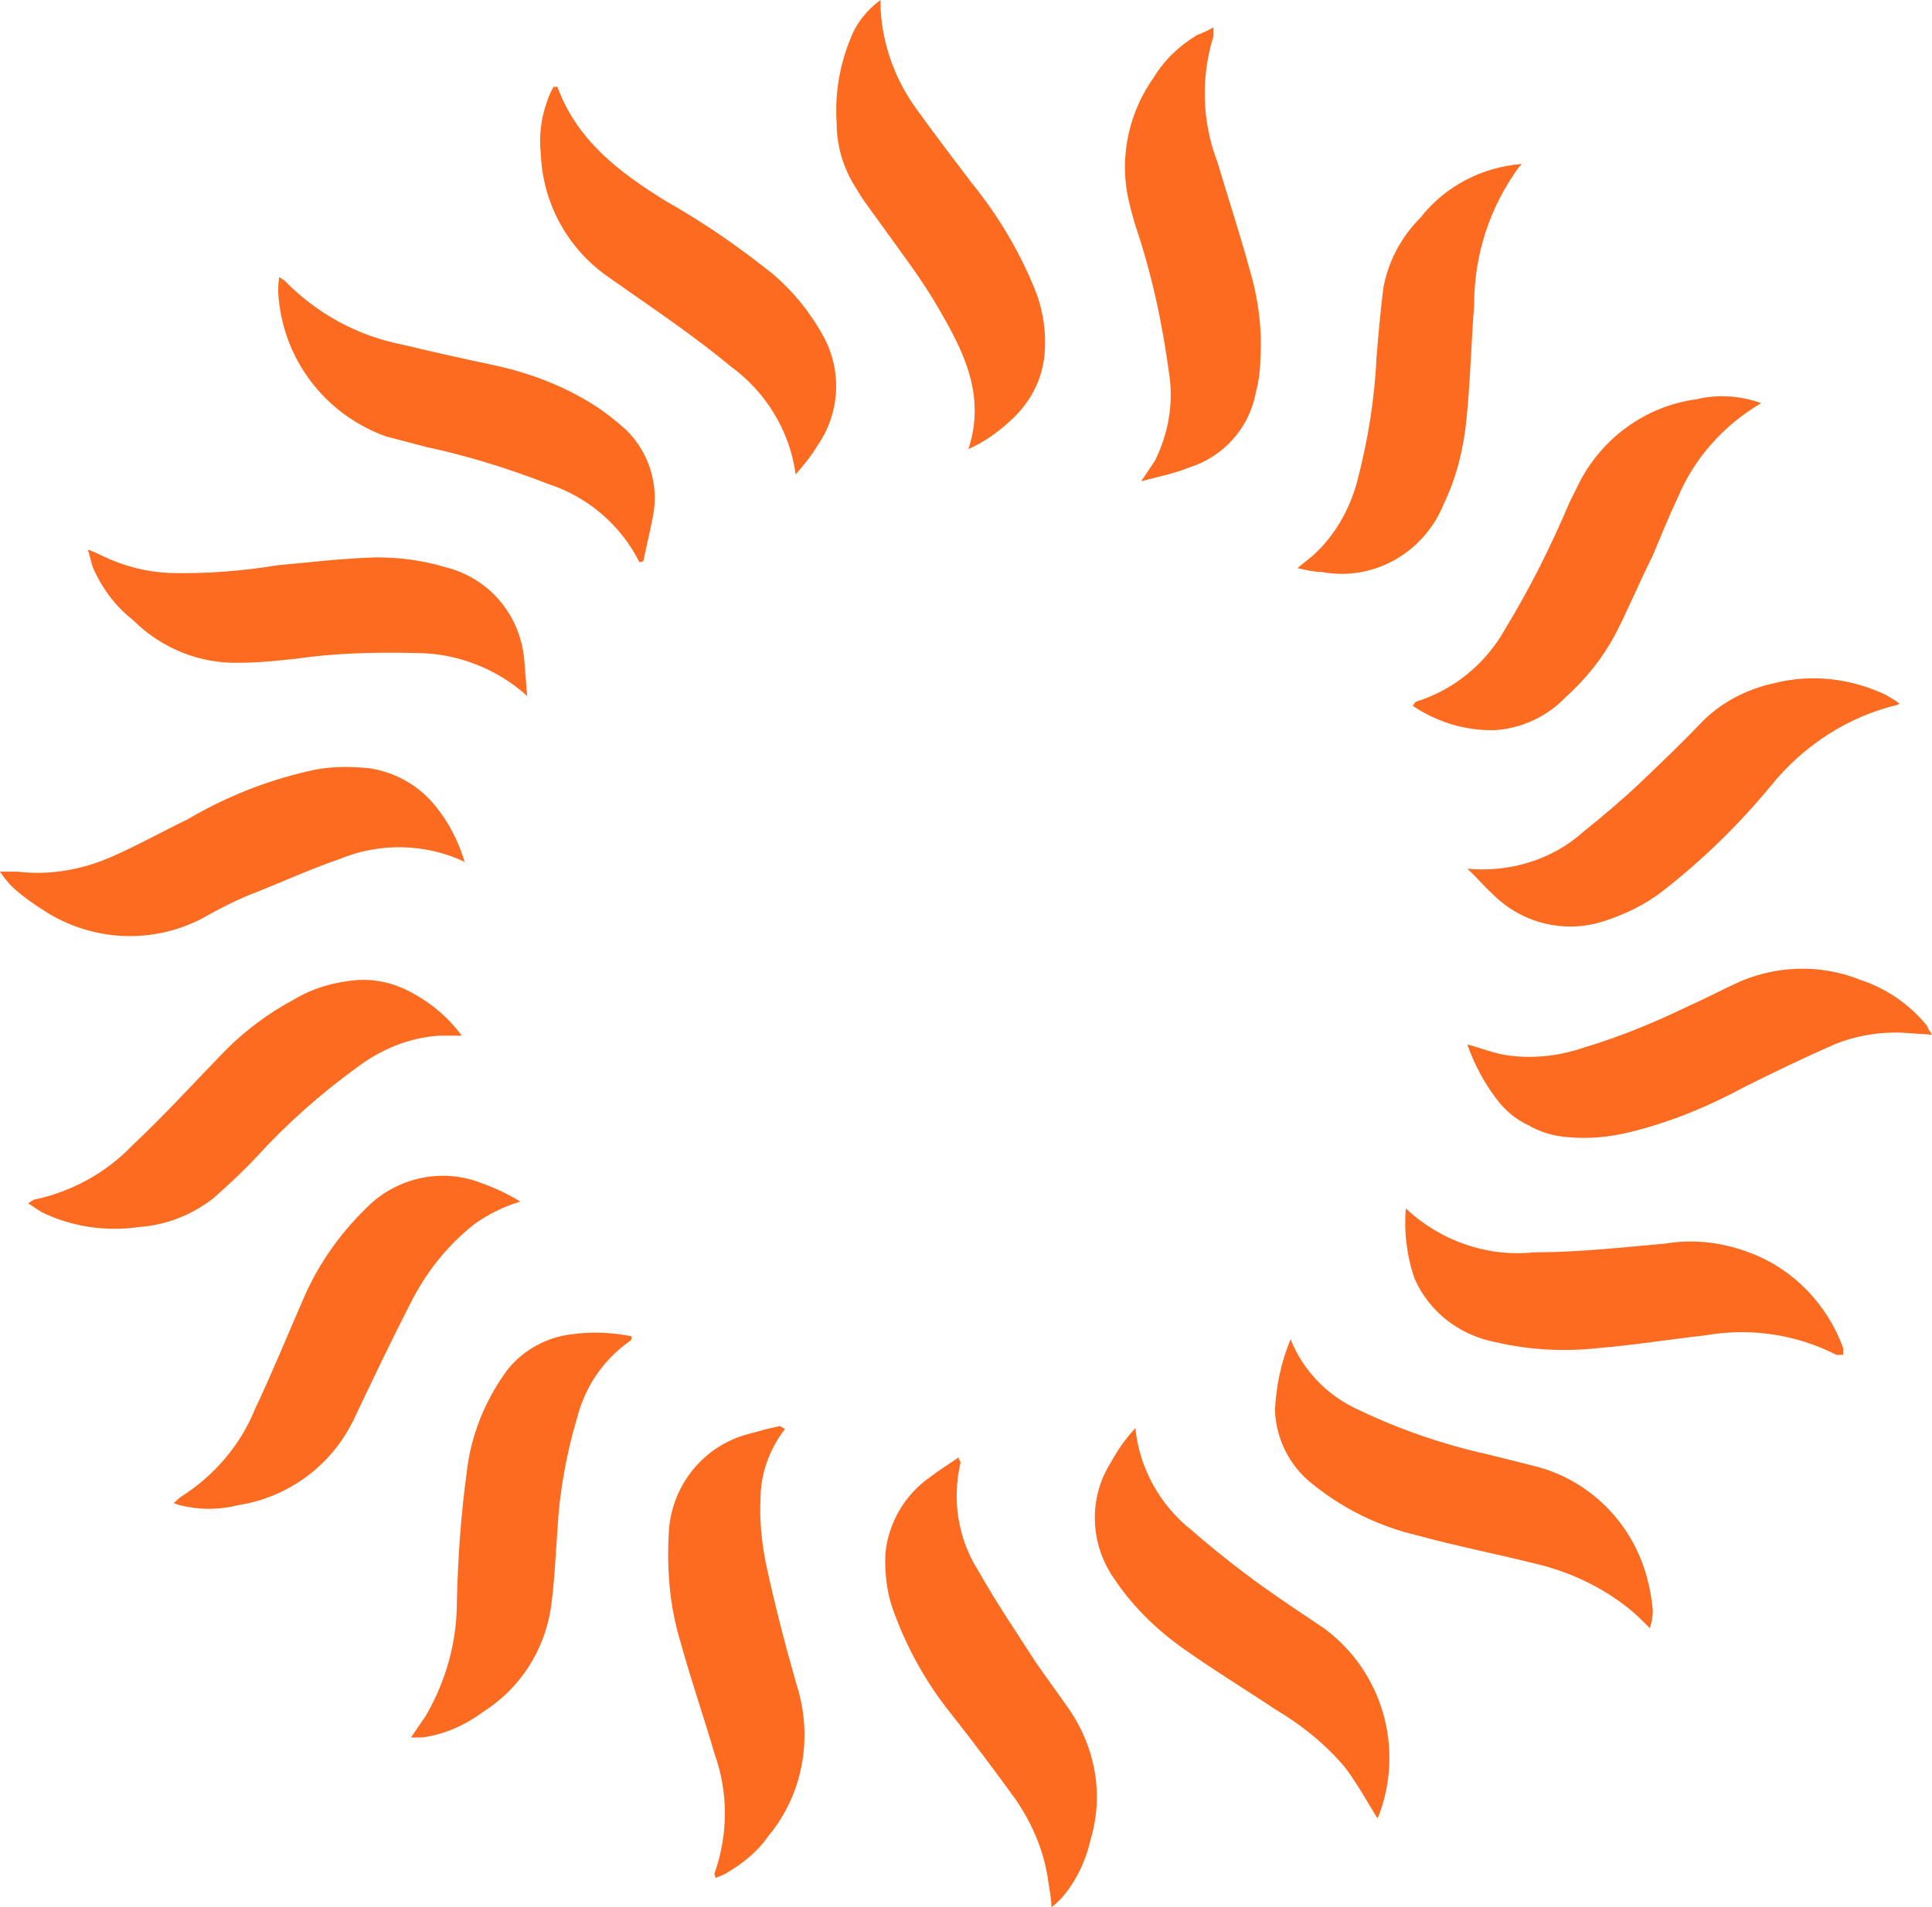 <?xml version="1.0" encoding="UTF-8"?> <!-- Generator: Adobe Illustrator 24.0.3, SVG Export Plug-In . SVG Version: 6.00 Build 0) --> <svg xmlns="http://www.w3.org/2000/svg" xmlns:xlink="http://www.w3.org/1999/xlink" id="Слой_1" x="0px" y="0px" viewBox="0 0 197.9 195.4" style="enable-background:new 0 0 197.9 195.4;" xml:space="preserve"> <style type="text/css"> .st0{fill:#FD6B21;} </style> <g> <path class="st0" d="M47.3,106.1h-2.3c-3.1,0.2-6,1.4-8.5,3.3c-3.7,2.7-7.1,5.7-10.2,9.1c-1.4,1.5-2.9,2.9-4.5,4.3 c-2.2,1.7-4.8,2.7-7.5,2.9c-3.4,0.5-6.9,0-10-1.5c-0.5-0.3-0.9-0.6-1.4-0.9c0.2-0.2,0.4-0.3,0.6-0.4c3.8-0.8,7.3-2.7,10-5.5 c3.4-3.2,6.4-6.5,9.6-9.8c2.1-2.1,4.4-3.8,7-5.2c2-1.2,4.2-1.8,6.5-2c1.9-0.1,3.7,0.3,5.4,1.2C44.1,102.7,45.9,104.2,47.3,106.1z"></path> <path class="st0" d="M57.1,8.9c2,5.5,6.4,8.8,11.1,11.7c3.9,2.2,7.5,4.7,11,7.5c2,1.7,3.7,3.8,5,6.1c2.1,3.6,1.9,8.1-0.5,11.5 c-0.6,1-1.4,2-2.2,2.9c-0.6-4.5-3.1-8.5-6.7-11.1c-3-2.5-6.3-4.8-9.6-7.1c-1-0.7-2-1.4-3-2.1c-4.1-2.9-6.6-7.5-6.8-12.5 c-0.2-1.8,0-3.6,0.6-5.3c0.2-0.6,0.4-1.1,0.7-1.6L57.1,8.9z"></path> <path class="st0" d="M180.4,41.3c-3.9,2.3-6.9,5.7-8.6,9.8c-0.9,1.9-1.7,3.9-2.5,5.8c-1.4,2.8-2.6,5.7-3.9,8.2 c-1.3,2.4-3,4.5-5,6.3c-1.9,2-4.5,3.2-7.2,3.4c-3,0.1-6-0.8-8.5-2.5c0.2-0.2,0.2-0.3,0.3-0.4c3.9-1.2,7.2-3.9,9.2-7.5 c2.5-4.1,4.7-8.5,6.6-13l0.8-1.6c2.3-4.8,6.9-8.2,12.2-8.9C175.8,40.4,178.2,40.5,180.4,41.3z"></path> <path class="st0" d="M141.1,186.3c-1.1-1.8-2.1-3.6-3.3-5.2c-2-2.4-4.5-4.4-7.2-6c-3.3-2.2-6.6-4.2-9.8-6.5 c-2.6-1.9-4.9-4.2-6.7-6.9c-2.5-3.6-2.6-8.3-0.3-11.9c0.7-1.3,1.5-2.4,2.5-3.5c0.4,4.1,2.5,7.9,5.8,10.5c2.3,2,4.7,3.9,7.2,5.7 c2.1,1.5,4.2,2.9,6.3,4.3c6,4.4,8.3,12.3,5.6,19.3C141.1,186.2,141.1,186.2,141.1,186.3z"></path> <path class="st0" d="M194.4,72.2c-5.1,1.2-9.7,4.2-13,8.3c-3.3,4-7,7.6-11.1,10.8c-1.8,1.4-3.9,2.4-6.1,3.1 c-4.1,1.3-8.5,0.1-11.4-2.9c-0.8-0.7-1.4-1.5-2.5-2.5c4.3,0.4,8.7-0.9,11.9-3.8c2-1.6,3.9-3.2,5.8-5c2.1-2,4.2-4,6.2-6.1 c2-2.1,4.7-3.5,7.5-4.1c3.9-1,7.9-0.5,11.5,1.2c0.5,0.3,1,0.6,1.4,0.9C194.6,72,194.5,72.1,194.4,72.2z"></path> <path class="st0" d="M132.2,137.2c1.3,3.3,3.9,5.9,7.1,7.3c4.2,2,8.6,3.5,13.1,4.5l4.8,1.2c5.6,1.4,10,5.8,11.5,11.4 c0.3,1.1,0.5,2.2,0.6,3.4c0,0.6-0.1,1.2-0.3,1.8c-0.9-0.9-1.6-1.6-2.4-2.2c-2.7-2.1-5.9-3.6-9.3-4.4c-4-1-8.1-1.8-12.1-2.9 c-3.9-0.9-7.6-2.7-10.8-5.3c-2.3-1.8-3.7-4.6-3.8-7.5C130.7,142.1,131.2,139.6,132.2,137.2z"></path> <path class="st0" d="M17.8,154c0.2-0.2,0.5-0.5,0.8-0.7c3.3-2.1,6-5.2,7.5-8.9c1.8-3.8,3.3-7.5,5-11.4c1.6-3.7,4-7,6.9-9.7 c3.1-2.8,7.5-3.6,11.3-2.1c1.4,0.5,2.7,1.1,4,1.9c-1.7,0.5-3.3,1.3-4.7,2.3c-2.8,2.2-5,5-6.6,8.2c-2,3.9-3.9,7.9-5.8,11.9 c-2.3,4.7-6.7,7.9-11.8,8.7c-2,0.5-4,0.5-6,0L17.8,154z"></path> <path class="st0" d="M98.2,149.3c0,0.3,0.2,0.4,0.2,0.5c-0.9,3.8-0.3,7.8,1.8,11.1c1.8,3.2,3.9,6.3,5.9,9.4 c1.1,1.6,2.3,3.2,3.4,4.8c2.7,3.9,3.6,8.8,2.2,13.4c-0.5,2.2-1.5,4.3-3,6c-0.3,0.3-0.6,0.6-1,0.9c0-1-0.2-1.7-0.3-2.5 c-0.4-3.1-1.6-6-3.4-8.6c-2.1-2.9-4.2-5.7-6.4-8.5c-2.7-3.3-4.8-7.1-6.2-11.1c-0.6-1.8-0.8-3.7-0.7-5.6c0.3-3.1,2-6,4.6-7.8 C96.2,150.6,97.2,150,98.2,149.3z"></path> <path class="st0" d="M65.5,57.6c-1.9-3.8-5.3-6.7-9.3-8c-4.1-1.6-8.3-2.9-12.5-3.8l-4.2-1.1c-6.3-2.3-10.6-8-11-14.7 c0-0.5,0-1,0.1-1.6c0.2,0.1,0.3,0.2,0.5,0.3c3.3,3.4,7.5,5.7,12.1,6.6c3.3,0.8,6.5,1.5,9.8,2.2c3.5,0.8,6.9,2.1,10,4.1 c1.1,0.7,2.2,1.6,3.2,2.5c2.3,2.3,3.3,5.6,2.7,8.7c-0.3,1.6-0.7,3.2-1,4.7L65.5,57.6z"></path> <path class="st0" d="M90.2,0v0.9c0.2,3.7,1.5,7.3,3.7,10.3c1.8,2.5,3.7,5,5.6,7.5c2.6,3.2,4.8,6.8,6.4,10.7 c0.9,2.1,1.3,4.5,1.1,6.8c-0.2,2.7-1.5,5.1-3.5,6.9c-1.3,1.2-2.7,2.2-4.3,2.9c1.8-5.5-0.5-10-3-14.3c-1.7-3-3.8-5.7-5.8-8.5 c-0.9-1.3-1.9-2.5-2.7-3.9c-1.3-2-2-4.3-2-6.7C85.5,9.6,86,6.7,87.1,4C87.7,2.4,88.8,1,90.2,0z"></path> <path class="st0" d="M197.9,106l-3-0.2c-2.4-0.1-4.8,0.3-7,1.2c-3.2,1.4-6.3,2.9-9.3,4.4c-3.7,2-7.6,3.6-11.7,4.6 c-2.1,0.5-4.2,0.7-6.3,0.5c-1.4-0.1-2.8-0.5-4-1.2c-1.3-0.6-2.4-1.5-3.3-2.7c-1.3-1.7-2.3-3.6-3-5.6c1.5,0.4,2.7,0.9,4,1.1 c2.7,0.4,5.4,0.1,8-0.8c3.7-1.1,7.3-2.6,10.8-4.3c1.6-0.7,3.1-1.5,4.6-2.2c4-1.9,8.7-2.1,12.9-0.4c2.7,0.9,5,2.5,6.8,4.7 C197.5,105.4,197.7,105.7,197.9,106z"></path> <path class="st0" d="M47.6,88.3c-4-1.9-8.7-2-12.8-0.3c-3.2,1.1-6.2,2.5-9.3,3.7c-1.7,0.7-3.4,1.6-5,2.5C15.5,96.7,9.7,96.4,5,93.6 c-1.3-0.8-2.6-1.7-3.7-2.7c-0.5-0.5-0.9-1-1.3-1.6h1.8c3.3,0.4,6.7-0.2,9.8-1.6c2.5-1.1,5-2.5,7.5-3.7c3.9-2.3,8.1-4,12.5-5 c2-0.5,4.1-0.5,6.2-0.3c2.7,0.4,5.2,1.8,6.9,4C46,84.3,47,86.3,47.6,88.3z"></path> <path class="st0" d="M155.6,17.1c-3,4.1-4.6,9-4.6,14.1c-0.3,4-0.4,8-0.8,11.9c-0.3,2.9-1,5.8-2.3,8.5c-2,5-7.2,8-12.5,7 c-0.8,0-1.6-0.2-2.5-0.4l1.6-1.3c2.2-2,3.7-4.6,4.5-7.5c1.1-4.2,1.8-8.4,2-12.8c0.2-2.4,0.4-4.7,0.7-7.1c0.5-2.7,1.8-5.2,3.8-7.2 c2.5-3.2,6.3-5.2,10.4-5.5L155.6,17.1z"></path> <path class="st0" d="M124.3,2.8c0,0.3,0,0.6,0,0.9c-1.3,4.2-1.2,8.7,0.4,12.9c1.1,3.7,2.3,7.3,3.3,11c0.9,3,1.3,6.1,1.1,9.2 c0,1.2-0.2,2.4-0.5,3.6c-0.7,3.5-3.3,6.4-6.8,7.5c-1.5,0.6-3,0.9-4.9,1.4c0.6-0.9,1-1.5,1.4-2.1c1.3-2.6,1.9-5.6,1.5-8.6 c-0.7-5.3-1.8-10.5-3.5-15.5c-0.3-1-0.6-2.1-0.8-3.1c-0.8-4.2,0.2-8.6,2.7-12.1c1.1-1.8,2.6-3.2,4.4-4.3 C123.1,3.4,123.6,3.2,124.3,2.8z"></path> <path class="st0" d="M54,71.3c-3.1-2.8-7.2-4.4-11.4-4.4c-4.1-0.1-8.3,0-12.4,0.6c-1.9,0.2-3.8,0.4-5.7,0.4 c-4.1,0.1-8-1.5-10.9-4.4c-1.8-1.4-3.2-3.3-4.1-5.4c-0.2-0.6-0.3-1.2-0.5-1.8c0.8,0.3,1.2,0.5,1.6,0.7c2.1,1,4.4,1.6,6.8,1.7 c3.7,0.1,7.4-0.2,11.1-0.8c3.3-0.3,6.6-0.7,10-0.8c2.4,0,4.8,0.3,7.1,1c4.5,1.1,7.7,4.9,8.1,9.5C53.8,68.8,53.9,70.1,54,71.3z"></path> <path class="st0" d="M144,123.8c3.5,3.3,8.3,5,13.1,4.5c4.5,0,9-0.5,13.5-0.9c3-0.5,6-0.1,8.8,1c4.4,1.7,7.8,5.3,9.4,9.7 c0,0.2,0,0.5,0,0.7c-0.2,0-0.4,0-0.7,0c-4.1-2.1-8.8-2.8-13.4-2c-3.6,0.4-7.3,1-10.9,1.3c-3.6,0.4-7.2,0.2-10.6-0.6 c-3.7-0.7-6.8-3.1-8.3-6.5C144.1,128.7,143.8,126.2,144,123.8z"></path> <path class="st0" d="M42.1,178l1.5-2.2c2.1-3.6,3.2-7.6,3.2-11.7c0.1-4.4,0.4-8.8,1-13.2c0.4-3.8,1.9-7.5,4.2-10.6 c1.6-2,4-3.3,6.5-3.6c2.1-0.3,4.2-0.2,6.2,0.2c0,0.2,0,0.4-0.2,0.5c-2.7,1.9-4.6,4.7-5.4,7.9c-1.1,3.7-1.8,7.6-2,11.4 c-0.2,2.7-0.3,5.5-0.7,8.2c-0.7,4.3-3.2,8.1-6.8,10.4c-1.9,1.4-4,2.4-6.4,2.7L42.1,178z"></path> <path class="st0" d="M80.4,146.4c-1.6,2.1-2.5,4.6-2.5,7.2c-0.1,2.1,0.1,4.2,0.5,6.3c0.9,4.3,2,8.5,3.2,12.7 c1.7,5.3,0.7,11.2-2.9,15.5c-1.1,1.6-2.6,2.8-4.3,3.8c-0.3,0.2-0.7,0.3-1.1,0.5c0-0.2-0.2-0.4-0.1-0.5c1.4-4,1.4-8.3,0-12.2 c-1.1-3.8-2.4-7.5-3.5-11.5c-1.1-3.6-1.4-7.3-1.2-11.1c0.2-4.8,3.5-9,8.2-10.2c1.1-0.3,2.1-0.6,3.2-0.8L80.4,146.4z"></path> </g> </svg> 